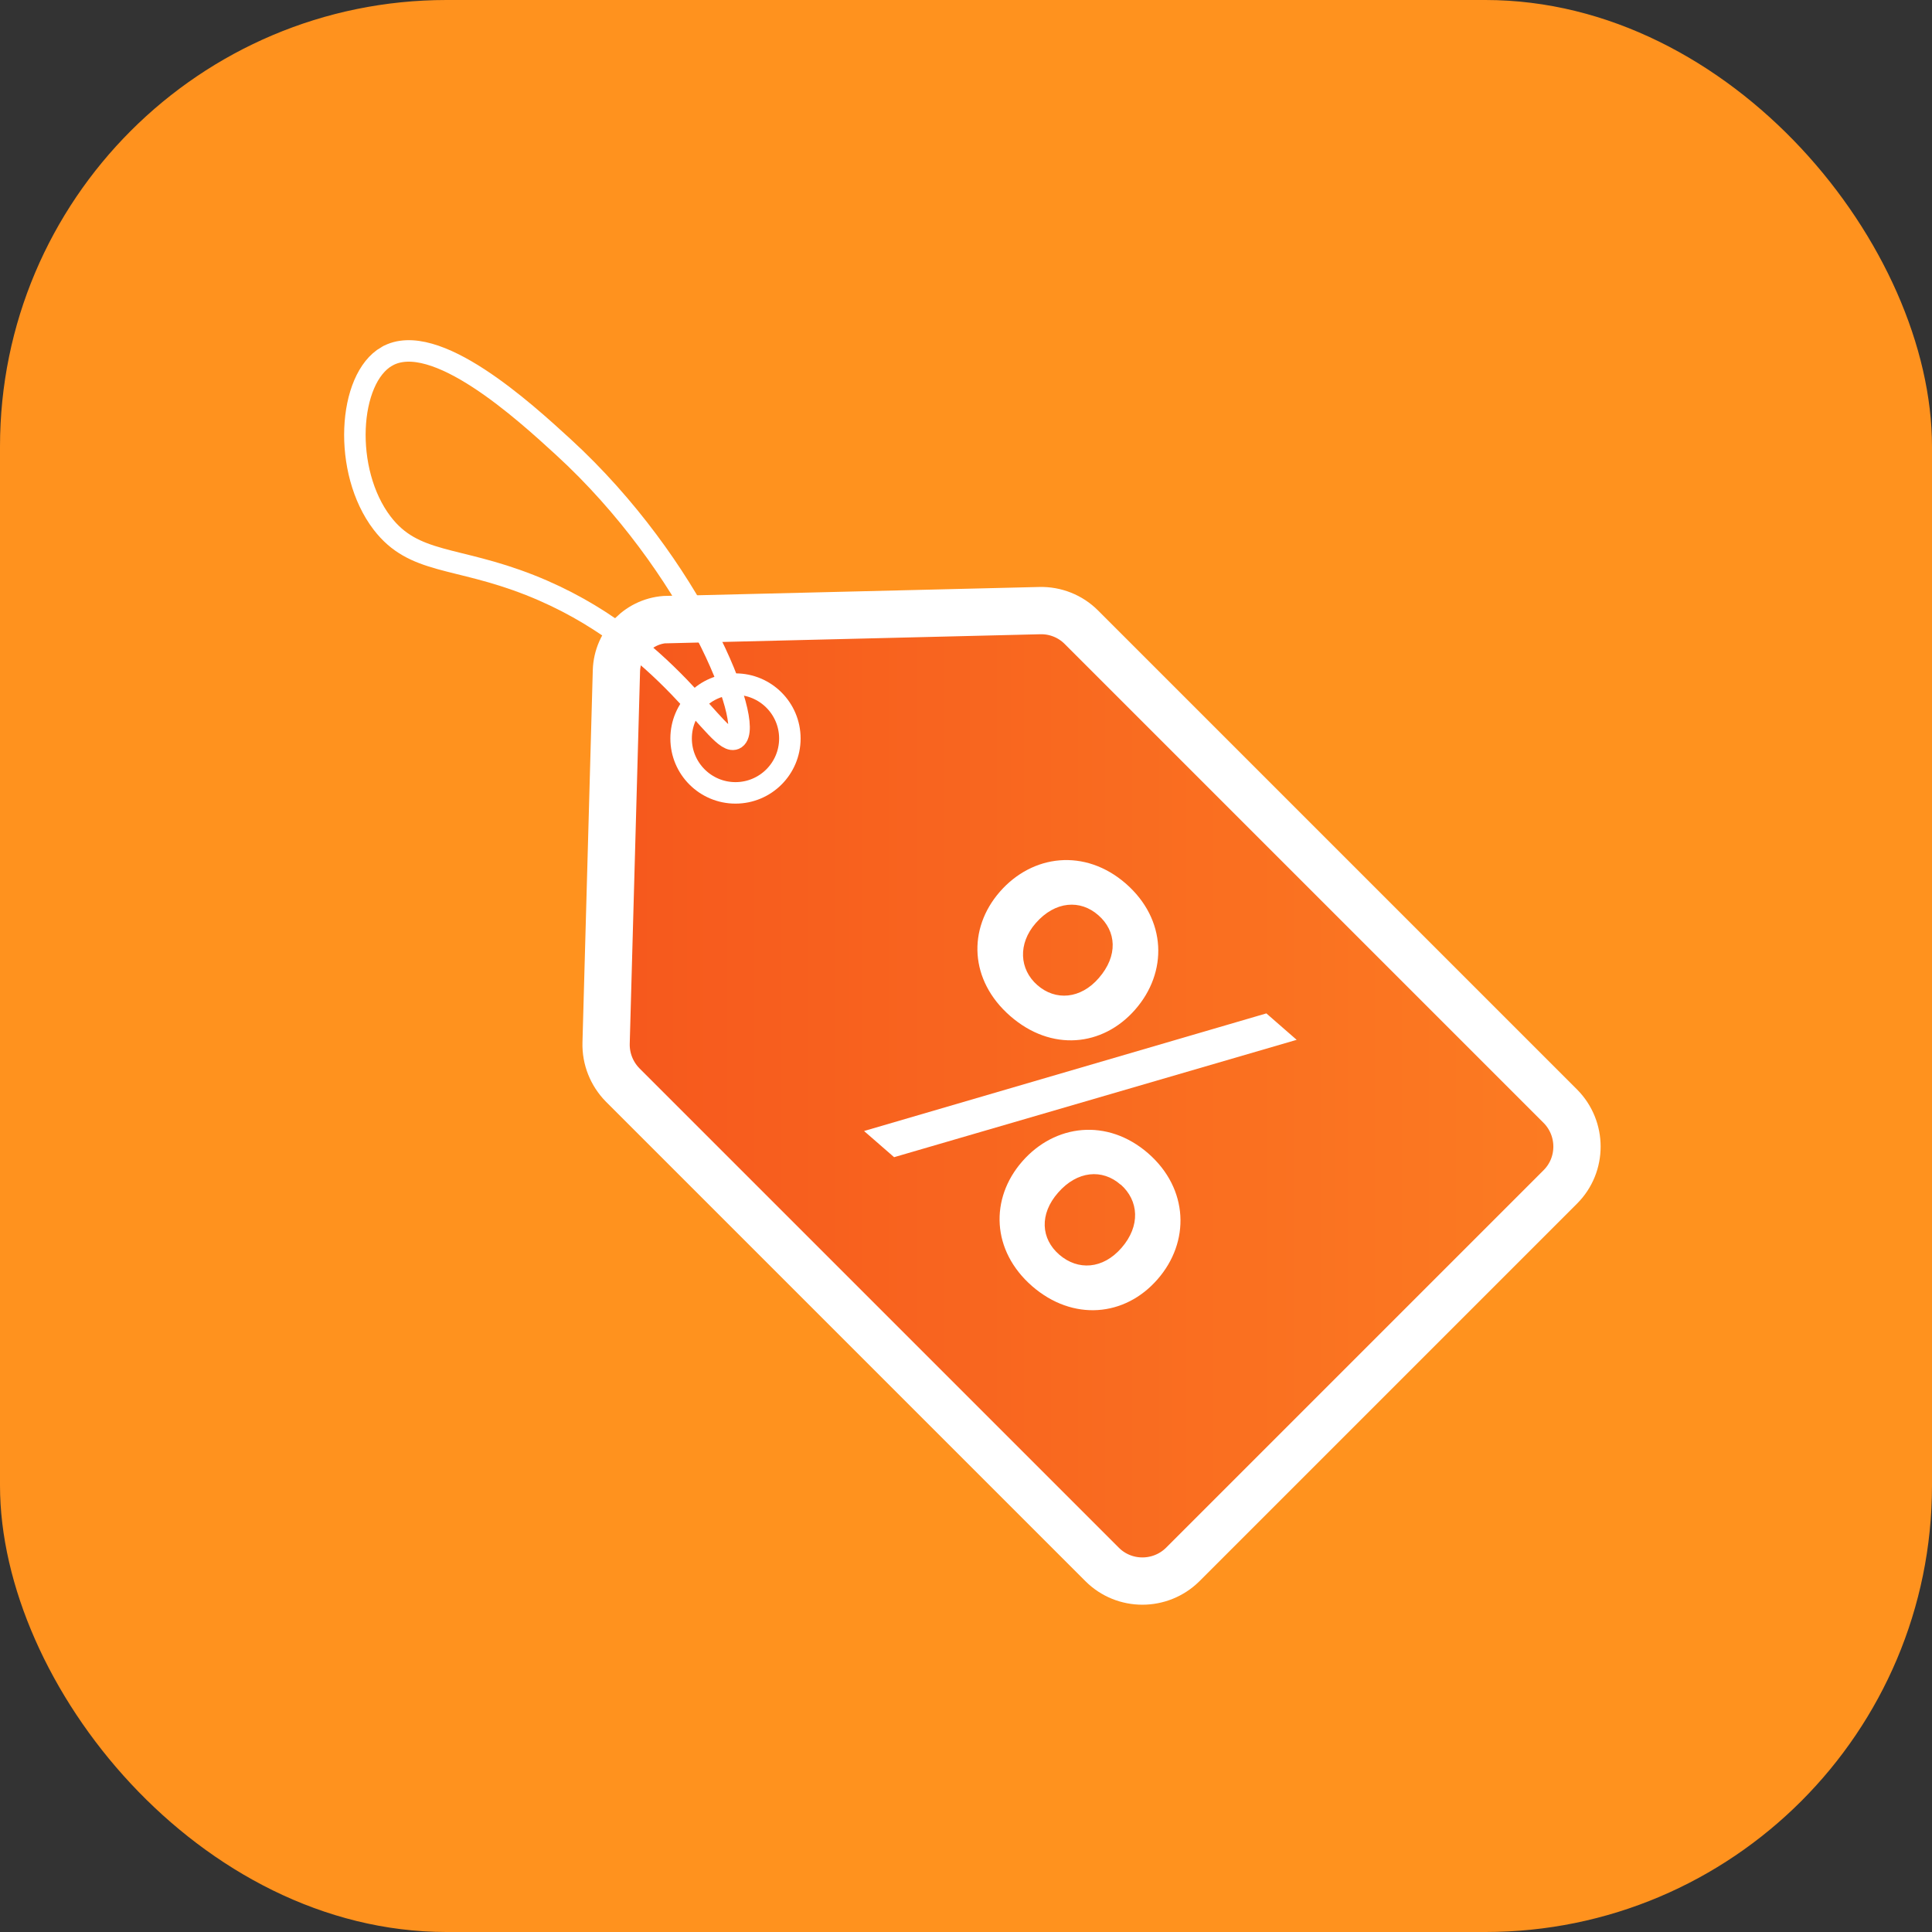<?xml version="1.0" encoding="UTF-8"?><svg id="Layer_2" xmlns="http://www.w3.org/2000/svg" xmlns:xlink="http://www.w3.org/1999/xlink" viewBox="0 0 89.89 89.89"><rect x="0" y="0" width="89.89" height="89.89" fill="#333333" stroke="none"/><defs><style>.cls-1{fill:url(#linear-gradient);stroke-width:2.2px;}.cls-1,.cls-2{stroke:#fff;stroke-miterlimit:10;}.cls-2{fill:none;}.cls-3{fill:#ff921e;}.cls-4{fill:#fff;}</style><linearGradient id="linear-gradient" x1="28.2" y1="50.98" x2="73.38" y2="50.98" gradientUnits="userSpaceOnUse"><stop offset="0" stop-color="#f6581d"/><stop offset="1" stop-color="#fc7c22"/></linearGradient></defs><g id="Layer_2-2"><rect class="cls-3" width="89.89" height="89.89" rx="20.78" ry="20.78"/><path class="cls-1" d="M31.07,28.82c-1.3.03-2.35,1.08-2.39,2.39l-.48,17.32c-.02.73.26,1.43.77,1.95l22.31,22.31c1.03,1.03,2.71,1.03,3.75,0l17.57-17.57c1.03-1.03,1.03-2.71,0-3.75l-22.29-22.29c-.51-.51-1.21-.79-1.94-.77l-17.3.42Z"/><circle class="cls-2" cx="34.22" cy="34.36" r="2.53"/><path class="cls-2" d="M18,16.58c-1.81,1.03-2.07,5.34-.22,7.76,1.48,1.93,3.42,1.52,6.87,2.88,6.52,2.57,8.79,7.67,9.57,7.14.92-.64-1.98-8.04-8.02-13.57-1.78-1.63-5.98-5.48-8.2-4.21Z"/><path class="cls-4" d="M40.21,52.62l18.71-5.47,1.41,1.23-18.73,5.46-1.39-1.21ZM52.38,41.11c1.91,1.67,1.96,4.13.43,5.87-1.51,1.72-3.9,1.96-5.81.29-1.89-1.65-1.99-4.05-.48-5.78,1.52-1.74,3.96-2.03,5.86-.38ZM53.42,53.66c1.89,1.65,1.96,4.13.43,5.87-1.51,1.73-3.93,1.96-5.83.31-1.89-1.65-1.97-4.07-.46-5.8,1.52-1.74,3.96-2.03,5.86-.38ZM51.1,42.58c-.83-.73-2-.67-2.91.37-.84.96-.76,2.15.07,2.88.85.75,2.02.65,2.86-.32.91-1.04.83-2.19-.02-2.93ZM52.14,55.12c-.85-.75-2.02-.65-2.91.37-.88,1-.8,2.15.06,2.89s2.02.68,2.89-.32c.89-1.02.81-2.2-.04-2.95Z"/></g></svg>